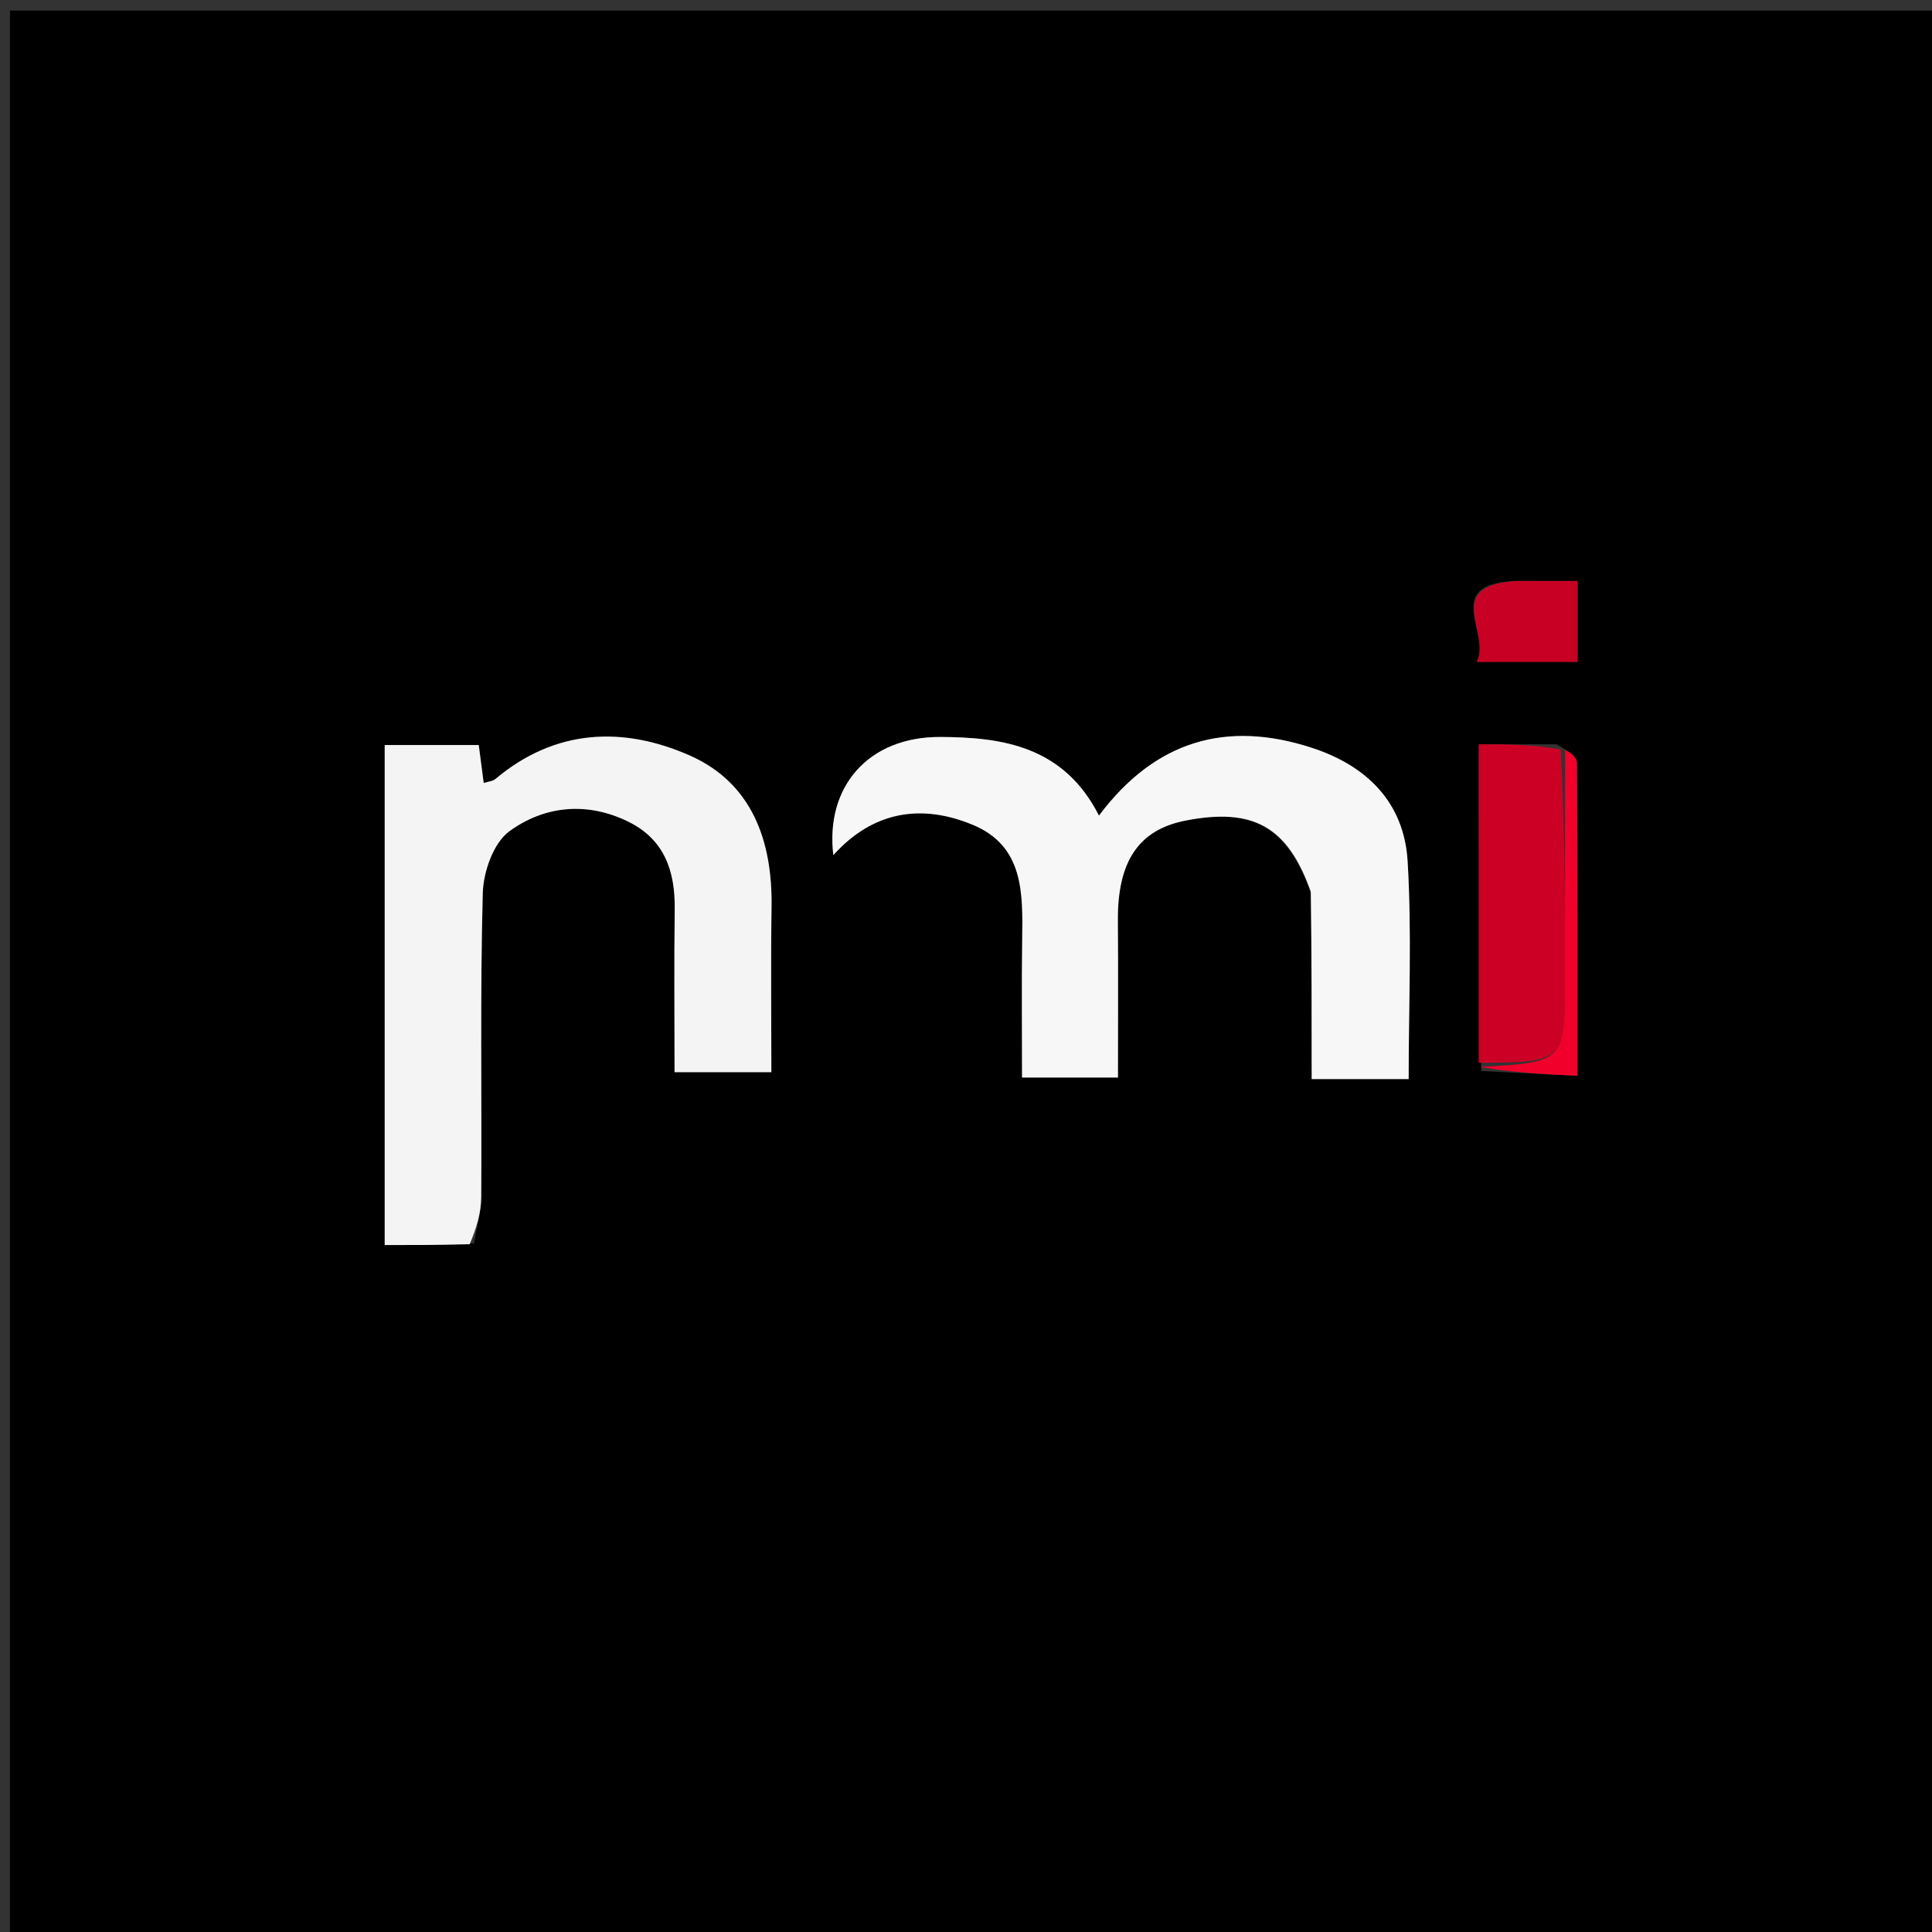 <svg version="1.1" id="Layer_1" xmlns="http://www.w3.org/2000/svg" xmlns:xlink="http://www.w3.org/1999/xlink" x="0px" y="0px"
	 width="100%" viewBox="0 0 200 200" enable-background="new 0 0 200 200" xml:space="preserve">
<rect x="0" y="0" width="200" height="200" fill="#333333" stroke="none"/>
<path fill="#010000" opacity="1" stroke="none" 
	d="
M100,201 
	C66.687,201 33.874,201 1.031,201 
	C1.031,134.396 1.031,67.791 1.031,1.093 
	C67.563,1.093 134.125,1.093 200.844,1.093 
	C200.844,67.666 200.844,134.333 200.844,201 
	C167.458,201 133.979,201 100,201 
M161.127,77.05 
	C158.518,77.05 155.91,77.05 153.083,77.05 
	C153.083,88.429 153.083,99.224 153.335,110.869 
	C156.535,111.03 159.736,111.19 163.298,111.368 
	C163.298,100.074 163.318,89.519 163.244,78.965 
	C163.24,78.371 162.458,77.783 161.127,77.05 
M49.072,128.711 
	C49.331,127.126 49.805,125.541 49.816,123.954 
	C49.883,113.456 49.696,102.953 49.975,92.462 
	C50.034,90.248 51.084,87.25 52.726,86.053 
	C56.347,83.414 60.746,82.958 65.019,85.047 
	C68.776,86.884 69.897,90.155 69.847,94.102 
	C69.776,99.687 69.829,105.273 69.829,110.992 
	C73.795,110.992 76.748,110.992 79.852,110.992 
	C79.852,105.152 79.785,99.52 79.87,93.89 
	C79.973,87.033 77.839,81.048 71.39,78.203 
	C64.531,75.178 57.477,75.431 51.307,80.628 
	C51.008,80.88 50.519,80.908 50.074,81.056 
	C49.884,79.605 49.717,78.324 49.56,77.126 
	C46.091,77.126 42.851,77.126 39.825,77.126 
	C39.825,94.546 39.825,111.627 39.825,128.888 
	C42.854,128.888 45.513,128.888 49.072,128.711 
M135.784,92.728 
	C135.784,99.006 135.784,105.284 135.784,111.708 
	C139.569,111.708 142.66,111.708 145.823,111.708 
	C145.823,104.074 146.162,96.59 145.716,89.153 
	C145.353,83.091 141.509,79.261 135.758,77.398 
	C126.951,74.545 119.584,76.664 113.765,84.43 
	C110.106,77.236 103.769,76.318 97.344,76.291 
	C89.922,76.26 85.417,81.396 86.265,88.525 
	C90.388,83.947 95.384,83.193 100.672,85.372 
	C106.006,87.57 105.883,92.478 105.817,97.241 
	C105.75,102.033 105.802,106.827 105.802,111.546 
	C109.369,111.546 112.448,111.546 115.731,111.546 
	C115.731,105.92 115.764,100.613 115.722,95.306 
	C115.673,89.174 117.873,85.885 122.753,84.941 
	C129.701,83.597 133.302,85.537 135.784,92.728 
M156.624,60.141 
	C149.243,60.578 154.407,65.605 152.871,68.518 
	C156.814,68.518 160.035,68.518 163.31,68.518 
	C163.31,65.604 163.31,63.038 163.31,60.142 
	C161.152,60.142 159.345,60.142 156.624,60.141 
z"/>
<path fill="#F4F4F4" opacity="1" stroke="none" 
	d="
M48.621,128.8 
	C45.513,128.888 42.854,128.888 39.825,128.888 
	C39.825,111.627 39.825,94.546 39.825,77.126 
	C42.851,77.126 46.091,77.126 49.56,77.126 
	C49.717,78.324 49.884,79.605 50.074,81.056 
	C50.519,80.908 51.008,80.88 51.307,80.628 
	C57.477,75.431 64.531,75.178 71.39,78.203 
	C77.839,81.048 79.973,87.033 79.87,93.89 
	C79.785,99.52 79.852,105.152 79.852,110.992 
	C76.748,110.992 73.795,110.992 69.829,110.992 
	C69.829,105.273 69.776,99.687 69.847,94.102 
	C69.897,90.155 68.776,86.884 65.019,85.047 
	C60.746,82.958 56.347,83.414 52.726,86.053 
	C51.084,87.25 50.034,90.248 49.975,92.462 
	C49.696,102.953 49.883,113.456 49.816,123.954 
	C49.805,125.541 49.331,127.126 48.621,128.8 
z"/>
<path fill="#F7F7F7" opacity="1" stroke="none" 
	d="
M135.69,92.294 
	C133.302,85.537 129.701,83.597 122.753,84.941 
	C117.873,85.885 115.673,89.174 115.722,95.306 
	C115.764,100.613 115.731,105.92 115.731,111.546 
	C112.448,111.546 109.369,111.546 105.802,111.546 
	C105.802,106.827 105.75,102.033 105.817,97.241 
	C105.883,92.478 106.006,87.57 100.672,85.372 
	C95.384,83.193 90.388,83.947 86.265,88.525 
	C85.417,81.396 89.922,76.26 97.344,76.291 
	C103.769,76.318 110.106,77.236 113.765,84.43 
	C119.584,76.664 126.951,74.545 135.758,77.398 
	C141.509,79.261 145.353,83.091 145.716,89.153 
	C146.162,96.59 145.823,104.074 145.823,111.708 
	C142.66,111.708 139.569,111.708 135.784,111.708 
	C135.784,105.284 135.784,99.006 135.69,92.294 
z"/>
<path fill="#CC0024" opacity="1" stroke="none" 
	d="
M153.083,110.019 
	C153.083,99.224 153.083,88.429 153.083,77.05 
	C155.91,77.05 158.518,77.05 161.568,77.576 
	C162.007,85.74 162.004,93.377 162.003,101.015 
	C162.002,109.965 162.003,109.965 153.083,110.019 
z"/>
<path fill="#C80024" opacity="1" stroke="none" 
	d="
M157.081,60.142 
	C159.345,60.142 161.152,60.142 163.31,60.142 
	C163.31,63.038 163.31,65.604 163.31,68.518 
	C160.035,68.518 156.814,68.518 152.871,68.518 
	C154.407,65.605 149.243,60.578 157.081,60.142 
z"/>
<path fill="#F1002B" opacity="1" stroke="none" 
	d="
M153.209,110.444 
	C162.003,109.965 162.002,109.965 162.003,101.015 
	C162.004,93.377 162.007,85.74 162.023,77.647 
	C162.458,77.783 163.24,78.371 163.244,78.965 
	C163.318,89.519 163.298,100.074 163.298,111.368 
	C159.736,111.19 156.535,111.03 153.209,110.444 
z"/>
</svg>